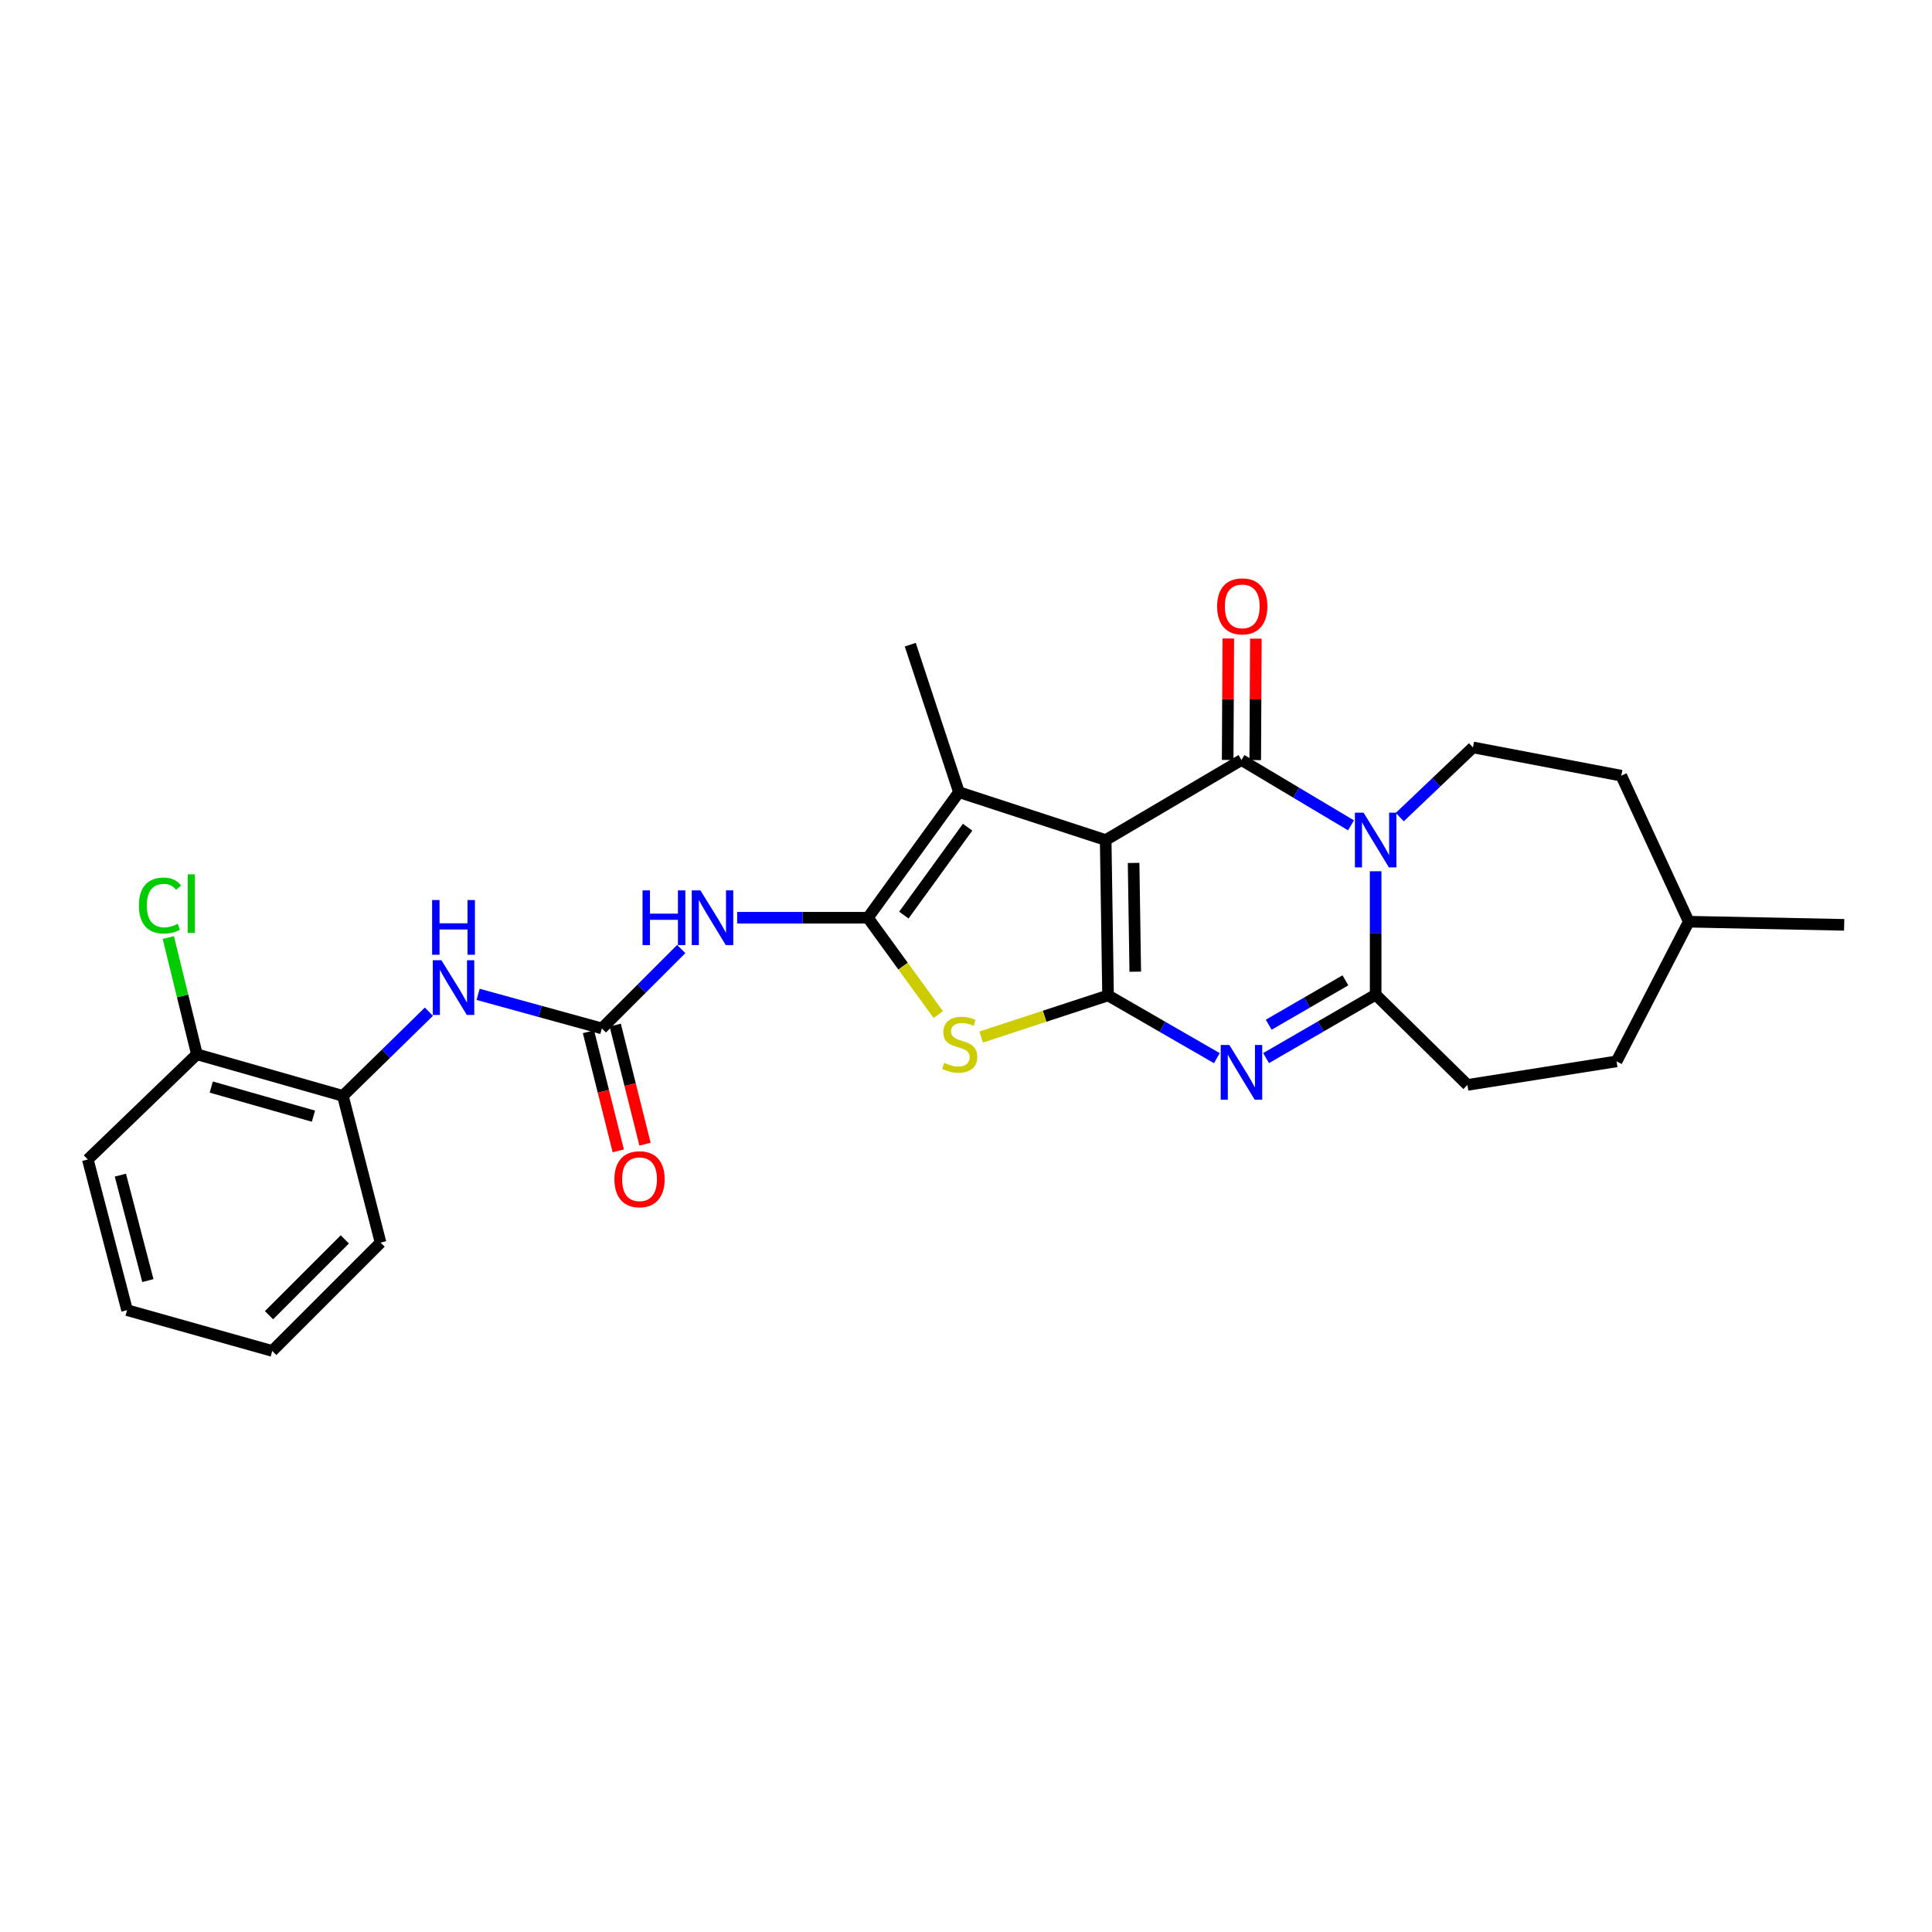 <?xml version='1.0' encoding='iso-8859-1'?>
<svg version='1.1' baseProfile='full'
              xmlns='http://www.w3.org/2000/svg'
                      xmlns:rdkit='http://www.rdkit.org/xml'
                      xmlns:xlink='http://www.w3.org/1999/xlink'
                  xml:space='preserve'
width='1000px' height='1000px' viewBox='0 0 1000 1000'>
<!-- END OF HEADER -->
<rect style='opacity:1.0;fill:#FFFFFF;stroke:none' width='1000' height='1000' x='0' y='0'> </rect>
<path class='bond-0' d='M 572.297,434.806 L 573.526,515.229' style='fill:none;fill-rule:evenodd;stroke:#000000;stroke-width:6px;stroke-linecap:butt;stroke-linejoin:miter;stroke-opacity:1' />
<path class='bond-0' d='M 586.749,446.652 L 587.609,502.948' style='fill:none;fill-rule:evenodd;stroke:#000000;stroke-width:6px;stroke-linecap:butt;stroke-linejoin:miter;stroke-opacity:1' />
<path class='bond-1' d='M 572.297,434.806 L 642.573,393.386' style='fill:none;fill-rule:evenodd;stroke:#000000;stroke-width:6px;stroke-linecap:butt;stroke-linejoin:miter;stroke-opacity:1' />
<path class='bond-7' d='M 572.297,434.806 L 496.345,410.033' style='fill:none;fill-rule:evenodd;stroke:#000000;stroke-width:6px;stroke-linecap:butt;stroke-linejoin:miter;stroke-opacity:1' />
<path class='bond-4' d='M 573.526,515.229 L 601.683,531.467' style='fill:none;fill-rule:evenodd;stroke:#000000;stroke-width:6px;stroke-linecap:butt;stroke-linejoin:miter;stroke-opacity:1' />
<path class='bond-4' d='M 601.683,531.467 L 629.84,547.705' style='fill:none;fill-rule:evenodd;stroke:#0000FF;stroke-width:6px;stroke-linecap:butt;stroke-linejoin:miter;stroke-opacity:1' />
<path class='bond-5' d='M 573.526,515.229 L 540.688,526.001' style='fill:none;fill-rule:evenodd;stroke:#000000;stroke-width:6px;stroke-linecap:butt;stroke-linejoin:miter;stroke-opacity:1' />
<path class='bond-5' d='M 540.688,526.001 L 507.85,536.773' style='fill:none;fill-rule:evenodd;stroke:#CCCC00;stroke-width:6px;stroke-linecap:butt;stroke-linejoin:miter;stroke-opacity:1' />
<path class='bond-2' d='M 642.573,393.386 L 670.922,410.291' style='fill:none;fill-rule:evenodd;stroke:#000000;stroke-width:6px;stroke-linecap:butt;stroke-linejoin:miter;stroke-opacity:1' />
<path class='bond-2' d='M 670.922,410.291 L 699.271,427.196' style='fill:none;fill-rule:evenodd;stroke:#0000FF;stroke-width:6px;stroke-linecap:butt;stroke-linejoin:miter;stroke-opacity:1' />
<path class='bond-12' d='M 649.708,393.423 L 649.87,361.991' style='fill:none;fill-rule:evenodd;stroke:#000000;stroke-width:6px;stroke-linecap:butt;stroke-linejoin:miter;stroke-opacity:1' />
<path class='bond-12' d='M 649.87,361.991 L 650.033,330.559' style='fill:none;fill-rule:evenodd;stroke:#FF0000;stroke-width:6px;stroke-linecap:butt;stroke-linejoin:miter;stroke-opacity:1' />
<path class='bond-12' d='M 635.439,393.349 L 635.601,361.917' style='fill:none;fill-rule:evenodd;stroke:#000000;stroke-width:6px;stroke-linecap:butt;stroke-linejoin:miter;stroke-opacity:1' />
<path class='bond-12' d='M 635.601,361.917 L 635.764,330.485' style='fill:none;fill-rule:evenodd;stroke:#FF0000;stroke-width:6px;stroke-linecap:butt;stroke-linejoin:miter;stroke-opacity:1' />
<path class='bond-6' d='M 712.032,450.967 L 712.032,482.908' style='fill:none;fill-rule:evenodd;stroke:#0000FF;stroke-width:6px;stroke-linecap:butt;stroke-linejoin:miter;stroke-opacity:1' />
<path class='bond-6' d='M 712.032,482.908 L 712.032,514.849' style='fill:none;fill-rule:evenodd;stroke:#000000;stroke-width:6px;stroke-linecap:butt;stroke-linejoin:miter;stroke-opacity:1' />
<path class='bond-11' d='M 724.511,422.931 L 743.461,404.896' style='fill:none;fill-rule:evenodd;stroke:#0000FF;stroke-width:6px;stroke-linecap:butt;stroke-linejoin:miter;stroke-opacity:1' />
<path class='bond-11' d='M 743.461,404.896 L 762.411,386.862' style='fill:none;fill-rule:evenodd;stroke:#000000;stroke-width:6px;stroke-linecap:butt;stroke-linejoin:miter;stroke-opacity:1' />
<path class='bond-3' d='M 449.217,475.022 L 496.345,410.033' style='fill:none;fill-rule:evenodd;stroke:#000000;stroke-width:6px;stroke-linecap:butt;stroke-linejoin:miter;stroke-opacity:1' />
<path class='bond-3' d='M 467.838,473.65 L 500.828,428.159' style='fill:none;fill-rule:evenodd;stroke:#000000;stroke-width:6px;stroke-linecap:butt;stroke-linejoin:miter;stroke-opacity:1' />
<path class='bond-8' d='M 449.217,475.022 L 415.381,475.022' style='fill:none;fill-rule:evenodd;stroke:#000000;stroke-width:6px;stroke-linecap:butt;stroke-linejoin:miter;stroke-opacity:1' />
<path class='bond-8' d='M 415.381,475.022 L 381.545,475.022' style='fill:none;fill-rule:evenodd;stroke:#0000FF;stroke-width:6px;stroke-linecap:butt;stroke-linejoin:miter;stroke-opacity:1' />
<path class='bond-27' d='M 449.217,475.022 L 467.433,500.082' style='fill:none;fill-rule:evenodd;stroke:#000000;stroke-width:6px;stroke-linecap:butt;stroke-linejoin:miter;stroke-opacity:1' />
<path class='bond-27' d='M 467.433,500.082 L 485.649,525.142' style='fill:none;fill-rule:evenodd;stroke:#CCCC00;stroke-width:6px;stroke-linecap:butt;stroke-linejoin:miter;stroke-opacity:1' />
<path class='bond-28' d='M 655.319,547.671 L 683.676,531.26' style='fill:none;fill-rule:evenodd;stroke:#0000FF;stroke-width:6px;stroke-linecap:butt;stroke-linejoin:miter;stroke-opacity:1' />
<path class='bond-28' d='M 683.676,531.26 L 712.032,514.849' style='fill:none;fill-rule:evenodd;stroke:#000000;stroke-width:6px;stroke-linecap:butt;stroke-linejoin:miter;stroke-opacity:1' />
<path class='bond-28' d='M 656.679,530.398 L 676.528,518.91' style='fill:none;fill-rule:evenodd;stroke:#0000FF;stroke-width:6px;stroke-linecap:butt;stroke-linejoin:miter;stroke-opacity:1' />
<path class='bond-28' d='M 676.528,518.91 L 696.378,507.422' style='fill:none;fill-rule:evenodd;stroke:#000000;stroke-width:6px;stroke-linecap:butt;stroke-linejoin:miter;stroke-opacity:1' />
<path class='bond-14' d='M 712.032,514.849 L 759.541,561.549' style='fill:none;fill-rule:evenodd;stroke:#000000;stroke-width:6px;stroke-linecap:butt;stroke-linejoin:miter;stroke-opacity:1' />
<path class='bond-19' d='M 496.345,410.033 L 471.152,333.685' style='fill:none;fill-rule:evenodd;stroke:#000000;stroke-width:6px;stroke-linecap:butt;stroke-linejoin:miter;stroke-opacity:1' />
<path class='bond-9' d='M 352.612,491.207 L 332.066,511.756' style='fill:none;fill-rule:evenodd;stroke:#0000FF;stroke-width:6px;stroke-linecap:butt;stroke-linejoin:miter;stroke-opacity:1' />
<path class='bond-9' d='M 332.066,511.756 L 311.52,532.305' style='fill:none;fill-rule:evenodd;stroke:#000000;stroke-width:6px;stroke-linecap:butt;stroke-linejoin:miter;stroke-opacity:1' />
<path class='bond-10' d='M 311.52,532.305 L 279.497,523.49' style='fill:none;fill-rule:evenodd;stroke:#000000;stroke-width:6px;stroke-linecap:butt;stroke-linejoin:miter;stroke-opacity:1' />
<path class='bond-10' d='M 279.497,523.49 L 247.474,514.675' style='fill:none;fill-rule:evenodd;stroke:#0000FF;stroke-width:6px;stroke-linecap:butt;stroke-linejoin:miter;stroke-opacity:1' />
<path class='bond-15' d='M 304.598,534.036 L 312.307,564.861' style='fill:none;fill-rule:evenodd;stroke:#000000;stroke-width:6px;stroke-linecap:butt;stroke-linejoin:miter;stroke-opacity:1' />
<path class='bond-15' d='M 312.307,564.861 L 320.016,595.687' style='fill:none;fill-rule:evenodd;stroke:#FF0000;stroke-width:6px;stroke-linecap:butt;stroke-linejoin:miter;stroke-opacity:1' />
<path class='bond-15' d='M 318.441,530.574 L 326.15,561.4' style='fill:none;fill-rule:evenodd;stroke:#000000;stroke-width:6px;stroke-linecap:butt;stroke-linejoin:miter;stroke-opacity:1' />
<path class='bond-15' d='M 326.15,561.4 L 333.859,592.225' style='fill:none;fill-rule:evenodd;stroke:#FF0000;stroke-width:6px;stroke-linecap:butt;stroke-linejoin:miter;stroke-opacity:1' />
<path class='bond-13' d='M 222,523.646 L 199.738,545.439' style='fill:none;fill-rule:evenodd;stroke:#0000FF;stroke-width:6px;stroke-linecap:butt;stroke-linejoin:miter;stroke-opacity:1' />
<path class='bond-13' d='M 199.738,545.439 L 177.476,567.232' style='fill:none;fill-rule:evenodd;stroke:#000000;stroke-width:6px;stroke-linecap:butt;stroke-linejoin:miter;stroke-opacity:1' />
<path class='bond-17' d='M 762.411,386.862 L 839.171,401.496' style='fill:none;fill-rule:evenodd;stroke:#000000;stroke-width:6px;stroke-linecap:butt;stroke-linejoin:miter;stroke-opacity:1' />
<path class='bond-16' d='M 177.476,567.232 L 101.921,545.71' style='fill:none;fill-rule:evenodd;stroke:#000000;stroke-width:6px;stroke-linecap:butt;stroke-linejoin:miter;stroke-opacity:1' />
<path class='bond-16' d='M 162.234,577.727 L 109.345,562.661' style='fill:none;fill-rule:evenodd;stroke:#000000;stroke-width:6px;stroke-linecap:butt;stroke-linejoin:miter;stroke-opacity:1' />
<path class='bond-22' d='M 177.476,567.232 L 196.978,643.184' style='fill:none;fill-rule:evenodd;stroke:#000000;stroke-width:6px;stroke-linecap:butt;stroke-linejoin:miter;stroke-opacity:1' />
<path class='bond-20' d='M 759.541,561.549 L 836.729,549.364' style='fill:none;fill-rule:evenodd;stroke:#000000;stroke-width:6px;stroke-linecap:butt;stroke-linejoin:miter;stroke-opacity:1' />
<path class='bond-18' d='M 101.921,545.71 L 94.518,515.489' style='fill:none;fill-rule:evenodd;stroke:#000000;stroke-width:6px;stroke-linecap:butt;stroke-linejoin:miter;stroke-opacity:1' />
<path class='bond-18' d='M 94.518,515.489 L 87.115,485.268' style='fill:none;fill-rule:evenodd;stroke:#00CC00;stroke-width:6px;stroke-linecap:butt;stroke-linejoin:miter;stroke-opacity:1' />
<path class='bond-23' d='M 101.921,545.71 L 45.455,600.147' style='fill:none;fill-rule:evenodd;stroke:#000000;stroke-width:6px;stroke-linecap:butt;stroke-linejoin:miter;stroke-opacity:1' />
<path class='bond-21' d='M 839.171,401.496 L 874.099,477.067' style='fill:none;fill-rule:evenodd;stroke:#000000;stroke-width:6px;stroke-linecap:butt;stroke-linejoin:miter;stroke-opacity:1' />
<path class='bond-29' d='M 836.729,549.364 L 874.099,477.067' style='fill:none;fill-rule:evenodd;stroke:#000000;stroke-width:6px;stroke-linecap:butt;stroke-linejoin:miter;stroke-opacity:1' />
<path class='bond-24' d='M 874.099,477.067 L 954.545,478.7' style='fill:none;fill-rule:evenodd;stroke:#000000;stroke-width:6px;stroke-linecap:butt;stroke-linejoin:miter;stroke-opacity:1' />
<path class='bond-25' d='M 196.978,643.184 L 140.916,699.246' style='fill:none;fill-rule:evenodd;stroke:#000000;stroke-width:6px;stroke-linecap:butt;stroke-linejoin:miter;stroke-opacity:1' />
<path class='bond-25' d='M 178.478,641.504 L 139.235,680.747' style='fill:none;fill-rule:evenodd;stroke:#000000;stroke-width:6px;stroke-linecap:butt;stroke-linejoin:miter;stroke-opacity:1' />
<path class='bond-30' d='M 45.455,600.147 L 65.772,678.128' style='fill:none;fill-rule:evenodd;stroke:#000000;stroke-width:6px;stroke-linecap:butt;stroke-linejoin:miter;stroke-opacity:1' />
<path class='bond-30' d='M 62.31,608.246 L 76.533,662.833' style='fill:none;fill-rule:evenodd;stroke:#000000;stroke-width:6px;stroke-linecap:butt;stroke-linejoin:miter;stroke-opacity:1' />
<path class='bond-26' d='M 140.916,699.246 L 65.772,678.128' style='fill:none;fill-rule:evenodd;stroke:#000000;stroke-width:6px;stroke-linecap:butt;stroke-linejoin:miter;stroke-opacity:1' />
<path  class='atom-3' d='M 705.772 420.646
L 715.052 435.646
Q 715.972 437.126, 717.452 439.806
Q 718.932 442.486, 719.012 442.646
L 719.012 420.646
L 722.772 420.646
L 722.772 448.966
L 718.892 448.966
L 708.932 432.566
Q 707.772 430.646, 706.532 428.446
Q 705.332 426.246, 704.972 425.566
L 704.972 448.966
L 701.292 448.966
L 701.292 420.646
L 705.772 420.646
' fill='#0000FF'/>
<path  class='atom-5' d='M 636.313 540.888
L 645.593 555.888
Q 646.513 557.368, 647.993 560.048
Q 649.473 562.728, 649.553 562.888
L 649.553 540.888
L 653.313 540.888
L 653.313 569.208
L 649.433 569.208
L 639.473 552.808
Q 638.313 550.888, 637.073 548.688
Q 635.873 546.488, 635.513 545.808
L 635.513 569.208
L 631.833 569.208
L 631.833 540.888
L 636.313 540.888
' fill='#0000FF'/>
<path  class='atom-6' d='M 488.75 550.134
Q 489.07 550.254, 490.39 550.814
Q 491.71 551.374, 493.15 551.734
Q 494.63 552.054, 496.07 552.054
Q 498.75 552.054, 500.31 550.774
Q 501.87 549.454, 501.87 547.174
Q 501.87 545.614, 501.07 544.654
Q 500.31 543.694, 499.11 543.174
Q 497.91 542.654, 495.91 542.054
Q 493.39 541.294, 491.87 540.574
Q 490.39 539.854, 489.31 538.334
Q 488.27 536.814, 488.27 534.254
Q 488.27 530.694, 490.67 528.494
Q 493.11 526.294, 497.91 526.294
Q 501.19 526.294, 504.91 527.854
L 503.99 530.934
Q 500.59 529.534, 498.03 529.534
Q 495.27 529.534, 493.75 530.694
Q 492.23 531.814, 492.27 533.774
Q 492.27 535.294, 493.03 536.214
Q 493.83 537.134, 494.95 537.654
Q 496.11 538.174, 498.03 538.774
Q 500.59 539.574, 502.11 540.374
Q 503.63 541.174, 504.71 542.814
Q 505.83 544.414, 505.83 547.174
Q 505.83 551.094, 503.19 553.214
Q 500.59 555.294, 496.23 555.294
Q 493.71 555.294, 491.79 554.734
Q 489.91 554.214, 487.67 553.294
L 488.75 550.134
' fill='#CCCC00'/>
<path  class='atom-9' d='M 332.575 460.862
L 336.415 460.862
L 336.415 472.902
L 350.895 472.902
L 350.895 460.862
L 354.735 460.862
L 354.735 489.182
L 350.895 489.182
L 350.895 476.102
L 336.415 476.102
L 336.415 489.182
L 332.575 489.182
L 332.575 460.862
' fill='#0000FF'/>
<path  class='atom-9' d='M 362.535 460.862
L 371.815 475.862
Q 372.735 477.342, 374.215 480.022
Q 375.695 482.702, 375.775 482.862
L 375.775 460.862
L 379.535 460.862
L 379.535 489.182
L 375.655 489.182
L 365.695 472.782
Q 364.535 470.862, 363.295 468.662
Q 362.095 466.462, 361.735 465.782
L 361.735 489.182
L 358.055 489.182
L 358.055 460.862
L 362.535 460.862
' fill='#0000FF'/>
<path  class='atom-11' d='M 228.483 497.01
L 237.763 512.01
Q 238.683 513.49, 240.163 516.17
Q 241.643 518.85, 241.723 519.01
L 241.723 497.01
L 245.483 497.01
L 245.483 525.33
L 241.603 525.33
L 231.643 508.93
Q 230.483 507.01, 229.243 504.81
Q 228.043 502.61, 227.683 501.93
L 227.683 525.33
L 224.003 525.33
L 224.003 497.01
L 228.483 497.01
' fill='#0000FF'/>
<path  class='atom-11' d='M 223.663 465.858
L 227.503 465.858
L 227.503 477.898
L 241.983 477.898
L 241.983 465.858
L 245.823 465.858
L 245.823 494.178
L 241.983 494.178
L 241.983 481.098
L 227.503 481.098
L 227.503 494.178
L 223.663 494.178
L 223.663 465.858
' fill='#0000FF'/>
<path  class='atom-13' d='M 629.985 313.852
Q 629.985 307.052, 633.345 303.252
Q 636.705 299.452, 642.985 299.452
Q 649.265 299.452, 652.625 303.252
Q 655.985 307.052, 655.985 313.852
Q 655.985 320.732, 652.585 324.652
Q 649.185 328.532, 642.985 328.532
Q 636.745 328.532, 633.345 324.652
Q 629.985 320.772, 629.985 313.852
M 642.985 325.332
Q 647.305 325.332, 649.625 322.452
Q 651.985 319.532, 651.985 313.852
Q 651.985 308.292, 649.625 305.492
Q 647.305 302.652, 642.985 302.652
Q 638.665 302.652, 636.305 305.452
Q 633.985 308.252, 633.985 313.852
Q 633.985 319.572, 636.305 322.452
Q 638.665 325.332, 642.985 325.332
' fill='#FF0000'/>
<path  class='atom-16' d='M 318.021 610.366
Q 318.021 603.566, 321.381 599.766
Q 324.741 595.966, 331.021 595.966
Q 337.301 595.966, 340.661 599.766
Q 344.021 603.566, 344.021 610.366
Q 344.021 617.246, 340.621 621.166
Q 337.221 625.046, 331.021 625.046
Q 324.781 625.046, 321.381 621.166
Q 318.021 617.286, 318.021 610.366
M 331.021 621.846
Q 335.341 621.846, 337.661 618.966
Q 340.021 616.046, 340.021 610.366
Q 340.021 604.806, 337.661 602.006
Q 335.341 599.166, 331.021 599.166
Q 326.701 599.166, 324.341 601.966
Q 322.021 604.766, 322.021 610.366
Q 322.021 616.086, 324.341 618.966
Q 326.701 621.846, 331.021 621.846
' fill='#FF0000'/>
<path  class='atom-19' d='M 71.896 468.701
Q 71.896 461.661, 75.176 457.981
Q 78.496 454.261, 84.776 454.261
Q 90.616 454.261, 93.736 458.381
L 91.096 460.541
Q 88.816 457.541, 84.776 457.541
Q 80.496 457.541, 78.216 460.421
Q 75.976 463.261, 75.976 468.701
Q 75.976 474.301, 78.296 477.181
Q 80.656 480.061, 85.216 480.061
Q 88.336 480.061, 91.976 478.181
L 93.096 481.181
Q 91.616 482.141, 89.376 482.701
Q 87.136 483.261, 84.656 483.261
Q 78.496 483.261, 75.176 479.501
Q 71.896 475.741, 71.896 468.701
' fill='#00CC00'/>
<path  class='atom-19' d='M 97.176 452.541
L 100.856 452.541
L 100.856 482.901
L 97.176 482.901
L 97.176 452.541
' fill='#00CC00'/>
</svg>
